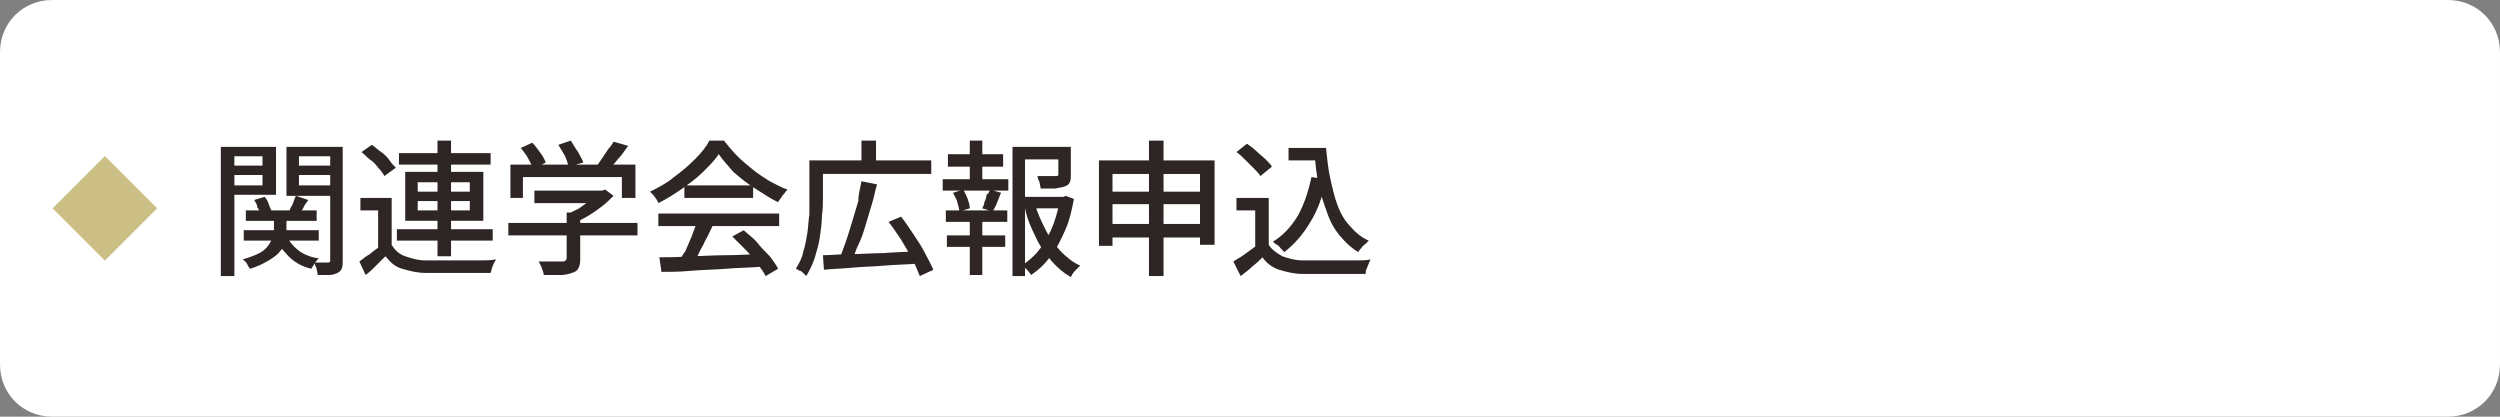 <?xml version="1.0" encoding="utf-8"?>
<!-- Generator: Adobe Illustrator 27.4.1, SVG Export Plug-In . SVG Version: 6.00 Build 0)  -->
<svg version="1.1" id="レイヤー_1" xmlns="http://www.w3.org/2000/svg" xmlns:xlink="http://www.w3.org/1999/xlink" x="0px"
	 y="0px" viewBox="0 0 240 40" style="enable-background:new 0 0 240 40;" xml:space="preserve">
<rect x="0" y="0" width="240" height="40" fill="#808080" stroke="none"/>
<style type="text/css">
	.st0{fill:#FFFFFF;}
	.st1{fill:#2E2624;}
	.st2{fill:#CCBF86;}
	.st3{fill:none;}
</style>
<g>
	<g>
		<path class="st0" d="M240,35c0,2.8-2.2,5-5,5H5c-2.8,0-5-2.2-5-5V5c0-2.8,2.2-5,5-5h230c2.8,0,5,2.2,5,5V35z"/>
	</g>
	<g>
		<g>
			<path class="st1" d="M21.2,14.1h1.3v12.4h-1.3V14.1z M21.8,15.9h3.8v0.9h-3.8V15.9z M22,14.1h4.5v4.6H22v-0.9h3.2V15H22V14.1z
				 M26.3,20.7h1.2v1.4c0,0.3,0,0.6-0.1,1c-0.1,0.3-0.2,0.7-0.5,1c-0.2,0.3-0.6,0.6-1.1,0.9c-0.5,0.3-1.1,0.6-1.8,0.8
				c-0.1-0.1-0.2-0.3-0.3-0.5s-0.3-0.3-0.4-0.4c0.7-0.2,1.2-0.4,1.6-0.6c0.4-0.2,0.7-0.5,0.9-0.8c0.2-0.3,0.3-0.5,0.4-0.8
				c0.1-0.3,0.1-0.5,0.1-0.7V20.7z M23.4,22.1h7.2v1h-7.2V22.1z M23.6,20.2h6.8v1h-6.8V20.2z M24.4,19.2l1-0.3
				c0.2,0.2,0.3,0.4,0.4,0.7s0.2,0.5,0.3,0.7l-1.1,0.3c0-0.2-0.1-0.4-0.3-0.7C24.7,19.6,24.5,19.4,24.4,19.2z M27.4,22.5
				c0.3,0.6,0.7,1.1,1.2,1.5s1.2,0.7,2,0.8c-0.1,0.1-0.3,0.3-0.4,0.5c-0.1,0.2-0.3,0.4-0.3,0.5c-0.9-0.2-1.6-0.6-2.2-1.2
				s-1-1.2-1.3-1.9L27.4,22.5z M32.2,14.1V15h-3.5v2.8h3.5v1h-4.7v-4.7H32.2z M28.4,18.8l1.2,0.4c-0.2,0.3-0.4,0.5-0.5,0.8
				c-0.2,0.3-0.3,0.5-0.5,0.7l-0.9-0.3c0.1-0.2,0.2-0.5,0.4-0.8C28.2,19.3,28.3,19,28.4,18.8z M28.3,15.9h3.8v0.9h-3.8V15.9z
				 M31.6,14.1h1.3V25c0,0.3,0,0.6-0.1,0.8c-0.1,0.2-0.2,0.3-0.4,0.4c-0.2,0.1-0.5,0.2-0.8,0.2c-0.3,0-0.7,0-1.1,0
				c0-0.2-0.1-0.4-0.1-0.6c-0.1-0.2-0.2-0.5-0.2-0.6c0.3,0,0.5,0,0.8,0s0.4,0,0.5,0s0.1,0,0.2-0.1c0,0,0-0.1,0-0.2V14.1z"/>
			<path class="st1" d="M37.6,23.5c0.3,0.5,0.7,0.9,1.3,1.1c0.6,0.2,1.2,0.4,2,0.4c0.4,0,0.9,0,1.5,0c0.6,0,1.2,0,1.8,0
				c0.6,0,1.2,0,1.8,0c0.6,0,1.1,0,1.6-0.1c0,0.1-0.1,0.2-0.2,0.4c-0.1,0.2-0.1,0.3-0.2,0.5c0,0.2-0.1,0.3-0.1,0.4
				c-0.4,0-0.9,0-1.4,0c-0.5,0-1.1,0-1.7,0c-0.6,0-1.2,0-1.7,0c-0.5,0-1,0-1.4,0c-0.9,0-1.6-0.2-2.3-0.4s-1.1-0.6-1.6-1.2
				c-0.3,0.3-0.6,0.6-0.9,0.9c-0.3,0.3-0.6,0.6-1,0.9l-0.6-1.3c0.3-0.2,0.6-0.5,1-0.7c0.3-0.3,0.7-0.5,1-0.8H37.6z M37.6,19V24h-1.3
				v-3.8h-1.7V19H37.6z M34.7,14.6l1-0.7c0.3,0.2,0.6,0.5,0.9,0.7s0.6,0.5,0.8,0.8c0.2,0.3,0.4,0.5,0.6,0.7l-1.1,0.8
				c-0.1-0.2-0.3-0.5-0.6-0.8c-0.2-0.3-0.5-0.6-0.8-0.8C35.2,15.1,35,14.8,34.7,14.6z M38.1,22h9.2v1.1h-9.2V22z M38.3,14.7h8.8v1.1
				h-8.8V14.7z M38.9,16.5h7.5v4.7h-7.5V16.5z M40.1,17.5v0.9h5v-0.9H40.1z M40.1,19.3v0.9h5v-0.9H40.1z M42,13.5h1.3v11.1H42V13.5z
				"/>
			<path class="st1" d="M48.8,21.4h12.4v1.2H48.8V21.4z M49,15.8h12V19h-1.3V17h-9.5V19H49V15.8z M50,14.2l1.1-0.5
				c0.3,0.3,0.5,0.6,0.8,1c0.3,0.4,0.4,0.7,0.5,0.9l-1.2,0.6c-0.1-0.3-0.3-0.6-0.5-1C50.5,14.8,50.2,14.5,50,14.2z M51.2,18.3H58
				v1.2h-6.7V18.3z M54.3,20.4h1.4V25c0,0.4-0.1,0.6-0.2,0.8s-0.3,0.3-0.6,0.4c-0.3,0.1-0.6,0.2-1.1,0.2c-0.4,0-1,0-1.6,0
				c0-0.2-0.1-0.4-0.2-0.7c-0.1-0.2-0.2-0.5-0.3-0.6c0.3,0,0.6,0,1,0c0.3,0,0.6,0,0.8,0c0.2,0,0.4,0,0.5,0c0.1,0,0.2,0,0.3-0.1
				c0,0,0.1-0.1,0.1-0.2V20.4z M53.6,13.9l1.2-0.4c0.2,0.3,0.4,0.7,0.7,1.1c0.2,0.4,0.4,0.7,0.5,1L54.6,16c-0.1-0.3-0.2-0.7-0.4-1.1
				C54,14.6,53.8,14.2,53.6,13.9z M57.5,18.3h0.3l0.3-0.1l0.8,0.6c-0.3,0.3-0.7,0.7-1.1,1s-0.8,0.6-1.3,0.9
				c-0.5,0.3-0.9,0.5-1.4,0.7c-0.1-0.1-0.2-0.3-0.3-0.4c-0.1-0.2-0.3-0.3-0.4-0.4c0.4-0.2,0.8-0.4,1.2-0.6c0.4-0.3,0.7-0.5,1.1-0.8
				c0.3-0.3,0.6-0.5,0.8-0.8V18.3z M58.9,13.6l1.4,0.4c-0.3,0.4-0.6,0.9-1,1.3c-0.3,0.4-0.7,0.8-1,1.1l-1.1-0.4
				c0.2-0.2,0.4-0.5,0.6-0.8c0.2-0.3,0.4-0.6,0.6-0.9C58.6,14.1,58.8,13.8,58.9,13.6z"/>
			<path class="st1" d="M69,14.8c-0.4,0.6-0.9,1.1-1.5,1.7c-0.6,0.6-1.3,1.1-2,1.6c-0.7,0.5-1.5,1-2.3,1.4c0-0.1-0.1-0.2-0.2-0.4
				c-0.1-0.1-0.2-0.3-0.3-0.4c-0.1-0.1-0.2-0.2-0.3-0.3c0.8-0.4,1.6-0.8,2.3-1.4c0.7-0.5,1.4-1.1,2-1.7c0.6-0.6,1.1-1.2,1.4-1.8h1.4
				c0.4,0.5,0.8,1,1.3,1.5c0.5,0.5,1,0.9,1.5,1.3c0.5,0.4,1.1,0.8,1.6,1.1c0.6,0.3,1.1,0.6,1.7,0.8c-0.2,0.2-0.3,0.4-0.5,0.6
				c-0.1,0.2-0.3,0.4-0.4,0.6c-0.7-0.3-1.4-0.8-2.2-1.3s-1.4-1-2.1-1.6C69.9,15.9,69.4,15.4,69,14.8z M63.2,20.5h11.6v1.2H63.2V20.5
				z M63.3,24.7c0.8,0,1.8,0,2.9-0.1c1.1,0,2.2-0.1,3.5-0.1c1.2,0,2.4-0.1,3.6-0.1l-0.1,1.2c-1.2,0.1-2.3,0.1-3.5,0.2
				s-2.3,0.1-3.4,0.2s-2,0.1-2.8,0.1L63.3,24.7z M66.9,21.3l1.5,0.4c-0.2,0.4-0.4,0.9-0.7,1.4c-0.2,0.5-0.5,0.9-0.7,1.4
				c-0.2,0.4-0.5,0.8-0.7,1.2l-1.2-0.4c0.2-0.4,0.4-0.8,0.7-1.2c0.2-0.5,0.4-0.9,0.6-1.4C66.6,22.1,66.8,21.7,66.9,21.3z M65.7,17.8
				h6.6V19h-6.6V17.8z M70.3,22.7l1.1-0.6c0.4,0.4,0.9,0.7,1.3,1.2s0.8,0.9,1.2,1.3c0.3,0.4,0.6,0.8,0.8,1.2l-1.2,0.7
				c-0.2-0.4-0.5-0.8-0.8-1.2c-0.3-0.4-0.7-0.9-1.1-1.3C71.1,23.5,70.7,23.1,70.3,22.7z"/>
			<path class="st1" d="M77.7,15.4H79V19c0,0.5,0,1.1-0.1,1.8c0,0.6-0.1,1.3-0.2,2c-0.1,0.7-0.3,1.3-0.5,2c-0.2,0.6-0.5,1.2-0.8,1.7
				c-0.1-0.1-0.2-0.2-0.3-0.3C77,26.1,76.9,26,76.8,26s-0.3-0.2-0.4-0.2c0.3-0.5,0.6-1,0.7-1.6c0.2-0.6,0.3-1.2,0.4-1.8
				c0.1-0.6,0.1-1.2,0.2-1.8c0-0.6,0-1.1,0-1.6V15.4z M78.4,15.4h11v1.3h-11V15.4z M79,24.5c0.8,0,1.6-0.1,2.6-0.1s2.1-0.1,3.2-0.1
				c1.1-0.1,2.2-0.1,3.4-0.2l0,1.2c-1.1,0.1-2.2,0.1-3.3,0.2c-1.1,0.1-2.1,0.1-3.1,0.2c-1,0.1-1.9,0.1-2.7,0.2L79,24.5z M82.7,17.4
				l1.5,0.3c-0.2,0.6-0.3,1.3-0.5,1.9c-0.2,0.7-0.4,1.3-0.6,2c-0.2,0.7-0.4,1.3-0.7,1.9s-0.4,1.1-0.6,1.6l-1.2-0.3
				c0.2-0.5,0.4-1,0.6-1.6c0.2-0.6,0.4-1.2,0.6-1.9c0.2-0.7,0.4-1.3,0.6-2C82.4,18.6,82.6,18,82.7,17.4z M82.7,13.5h1.4V16h-1.4
				V13.5z M85.3,21.3l1.2-0.5c0.4,0.5,0.8,1.1,1.2,1.7c0.4,0.6,0.8,1.2,1.1,1.8c0.3,0.6,0.6,1.1,0.8,1.6l-1.3,0.6
				c-0.2-0.5-0.4-1-0.7-1.6c-0.3-0.6-0.7-1.2-1.1-1.9C86.1,22.4,85.7,21.8,85.3,21.3z"/>
			<path class="st1" d="M90.5,17.2h6.3v1.1h-6.3V17.2z M90.8,20.2h5.9v1.1h-5.9V20.2z M90.9,22.6h5.6v1.1h-5.6V22.6z M91,14.8h5.3
				V16H91V14.8z M91.5,18.5l1-0.3c0.1,0.3,0.3,0.6,0.4,0.9c0.1,0.3,0.2,0.6,0.2,0.9l-1,0.3c0-0.2-0.1-0.5-0.2-0.9
				S91.6,18.8,91.5,18.5z M93.1,13.5h1.2v4.1h-1.2V13.5z M93.1,20.6h1.2v5.8h-1.2V20.6z M95,18.2l1.1,0.3c-0.1,0.3-0.3,0.7-0.4,1
				c-0.1,0.3-0.3,0.6-0.4,0.8l-1-0.3c0.1-0.2,0.2-0.4,0.2-0.6c0.1-0.2,0.2-0.4,0.2-0.7C94.9,18.6,95,18.4,95,18.2z M97.2,14.1h5.1
				v1.2h-3.9v11.2h-1.2V14.1z M97.8,18.9h4.5V20h-4.5V18.9z M101.9,18.9h0.2l0.2-0.1l0.8,0.3c-0.2,1-0.4,2-0.8,2.9
				c-0.4,0.9-0.8,1.8-1.4,2.5c-0.5,0.8-1.2,1.4-1.9,1.9c-0.1-0.1-0.2-0.3-0.4-0.5c-0.2-0.2-0.3-0.3-0.5-0.4c0.7-0.5,1.3-1,1.8-1.7
				c0.5-0.7,0.9-1.4,1.2-2.2c0.3-0.8,0.5-1.6,0.7-2.5V18.9z M99.4,19.7c0.2,0.8,0.6,1.6,1,2.4c0.4,0.8,0.9,1.4,1.4,2
				c0.6,0.6,1.2,1.1,1.9,1.4c-0.1,0.1-0.3,0.3-0.5,0.5s-0.3,0.4-0.4,0.6c-0.7-0.4-1.3-0.9-1.9-1.6c-0.6-0.7-1.1-1.4-1.5-2.3
				c-0.4-0.8-0.8-1.7-1-2.7L99.4,19.7z M101.6,14.1h1.2v2.7c0,0.3,0,0.5-0.1,0.7s-0.2,0.3-0.5,0.4c-0.2,0.1-0.5,0.1-0.9,0.2
				c-0.4,0-0.8,0-1.4,0c0-0.2-0.1-0.4-0.1-0.6c-0.1-0.2-0.2-0.4-0.2-0.6c0.3,0,0.5,0,0.7,0c0.2,0,0.4,0,0.6,0c0.2,0,0.3,0,0.4,0
				c0.1,0,0.2,0,0.2,0c0,0,0.1-0.1,0.1-0.1V14.1z"/>
			<path class="st1" d="M105.5,15.4h11.1v8.1h-1.4v-6.8h-8.4v6.9h-1.3V15.4z M106.3,18.4h9.6v1.2h-9.6V18.4z M106.3,21.5h9.6v1.3
				h-9.6V21.5z M110.3,13.5h1.4v13h-1.4V13.5z"/>
			<path class="st1" d="M121.8,23.5c0.3,0.5,0.8,0.8,1.3,1.1c0.6,0.2,1.2,0.4,2,0.4c0.4,0,0.9,0,1.4,0s1.1,0,1.8,0
				c0.6,0,1.2,0,1.8,0c0.6,0,1.1,0,1.5-0.1c-0.1,0.1-0.1,0.2-0.2,0.4c-0.1,0.2-0.1,0.3-0.2,0.5s-0.1,0.3-0.1,0.5c-0.4,0-0.9,0-1.4,0
				s-1.1,0-1.6,0c-0.6,0-1.1,0-1.6,0c-0.5,0-1,0-1.4,0c-0.9,0-1.6-0.2-2.3-0.4c-0.6-0.2-1.2-0.6-1.6-1.2c-0.3,0.3-0.6,0.6-1,0.9
				c-0.3,0.3-0.7,0.6-1.1,0.9l-0.7-1.4c0.3-0.2,0.7-0.4,1.1-0.7s0.7-0.5,1.1-0.8H121.8z M121.8,19V24h-1.3v-3.8h-1.8V19H121.8z
				 M118.7,14.6l1-0.8c0.3,0.2,0.6,0.4,0.9,0.7c0.3,0.3,0.6,0.5,0.9,0.8s0.5,0.5,0.6,0.7l-1.1,0.9c-0.1-0.2-0.4-0.5-0.6-0.7
				s-0.5-0.5-0.8-0.8S119,14.8,118.7,14.6z M125.9,17l1.4,0.2c-0.3,1.6-0.8,3-1.5,4.1c-0.7,1.2-1.5,2.1-2.5,2.9
				c-0.1-0.1-0.2-0.2-0.3-0.3c-0.1-0.1-0.2-0.3-0.4-0.4s-0.3-0.2-0.4-0.3c1-0.6,1.8-1.5,2.4-2.5C125.2,19.6,125.6,18.4,125.9,17z
				 M123.7,14.2h2.9v1.2h-2.9V14.2z M125.9,14.2h1.4c0.1,1,0.2,2,0.4,2.9s0.4,1.8,0.7,2.6c0.3,0.8,0.7,1.5,1.2,2
				c0.5,0.6,1.1,1.1,1.8,1.4c-0.1,0.1-0.2,0.2-0.3,0.3c-0.1,0.1-0.3,0.2-0.4,0.4c-0.1,0.1-0.2,0.2-0.3,0.4c-0.7-0.4-1.3-1-1.8-1.6
				c-0.5-0.6-0.9-1.3-1.2-2.2c-0.3-0.8-0.6-1.7-0.8-2.6s-0.3-1.9-0.4-3h-0.3V14.2z"/>
		</g>
	</g>
	<g>
		
			<rect x="6.5" y="16.5" transform="matrix(0.707 -0.707 0.707 0.707 -11.213 12.929)" class="st2" width="7.1" height="7.1"/>
		<rect x="5" y="15" class="st3" width="10" height="10"/>
	</g>
</g>
<g>
</g>
<g>
</g>
<g>
</g>
<g>
</g>
<g>
</g>
<g>
</g>
<g>
</g>
<g>
</g>
<g>
</g>
<g>
</g>
<g>
</g>
<g>
</g>
<g>
</g>
<g>
</g>
<g>
</g>
</svg>
